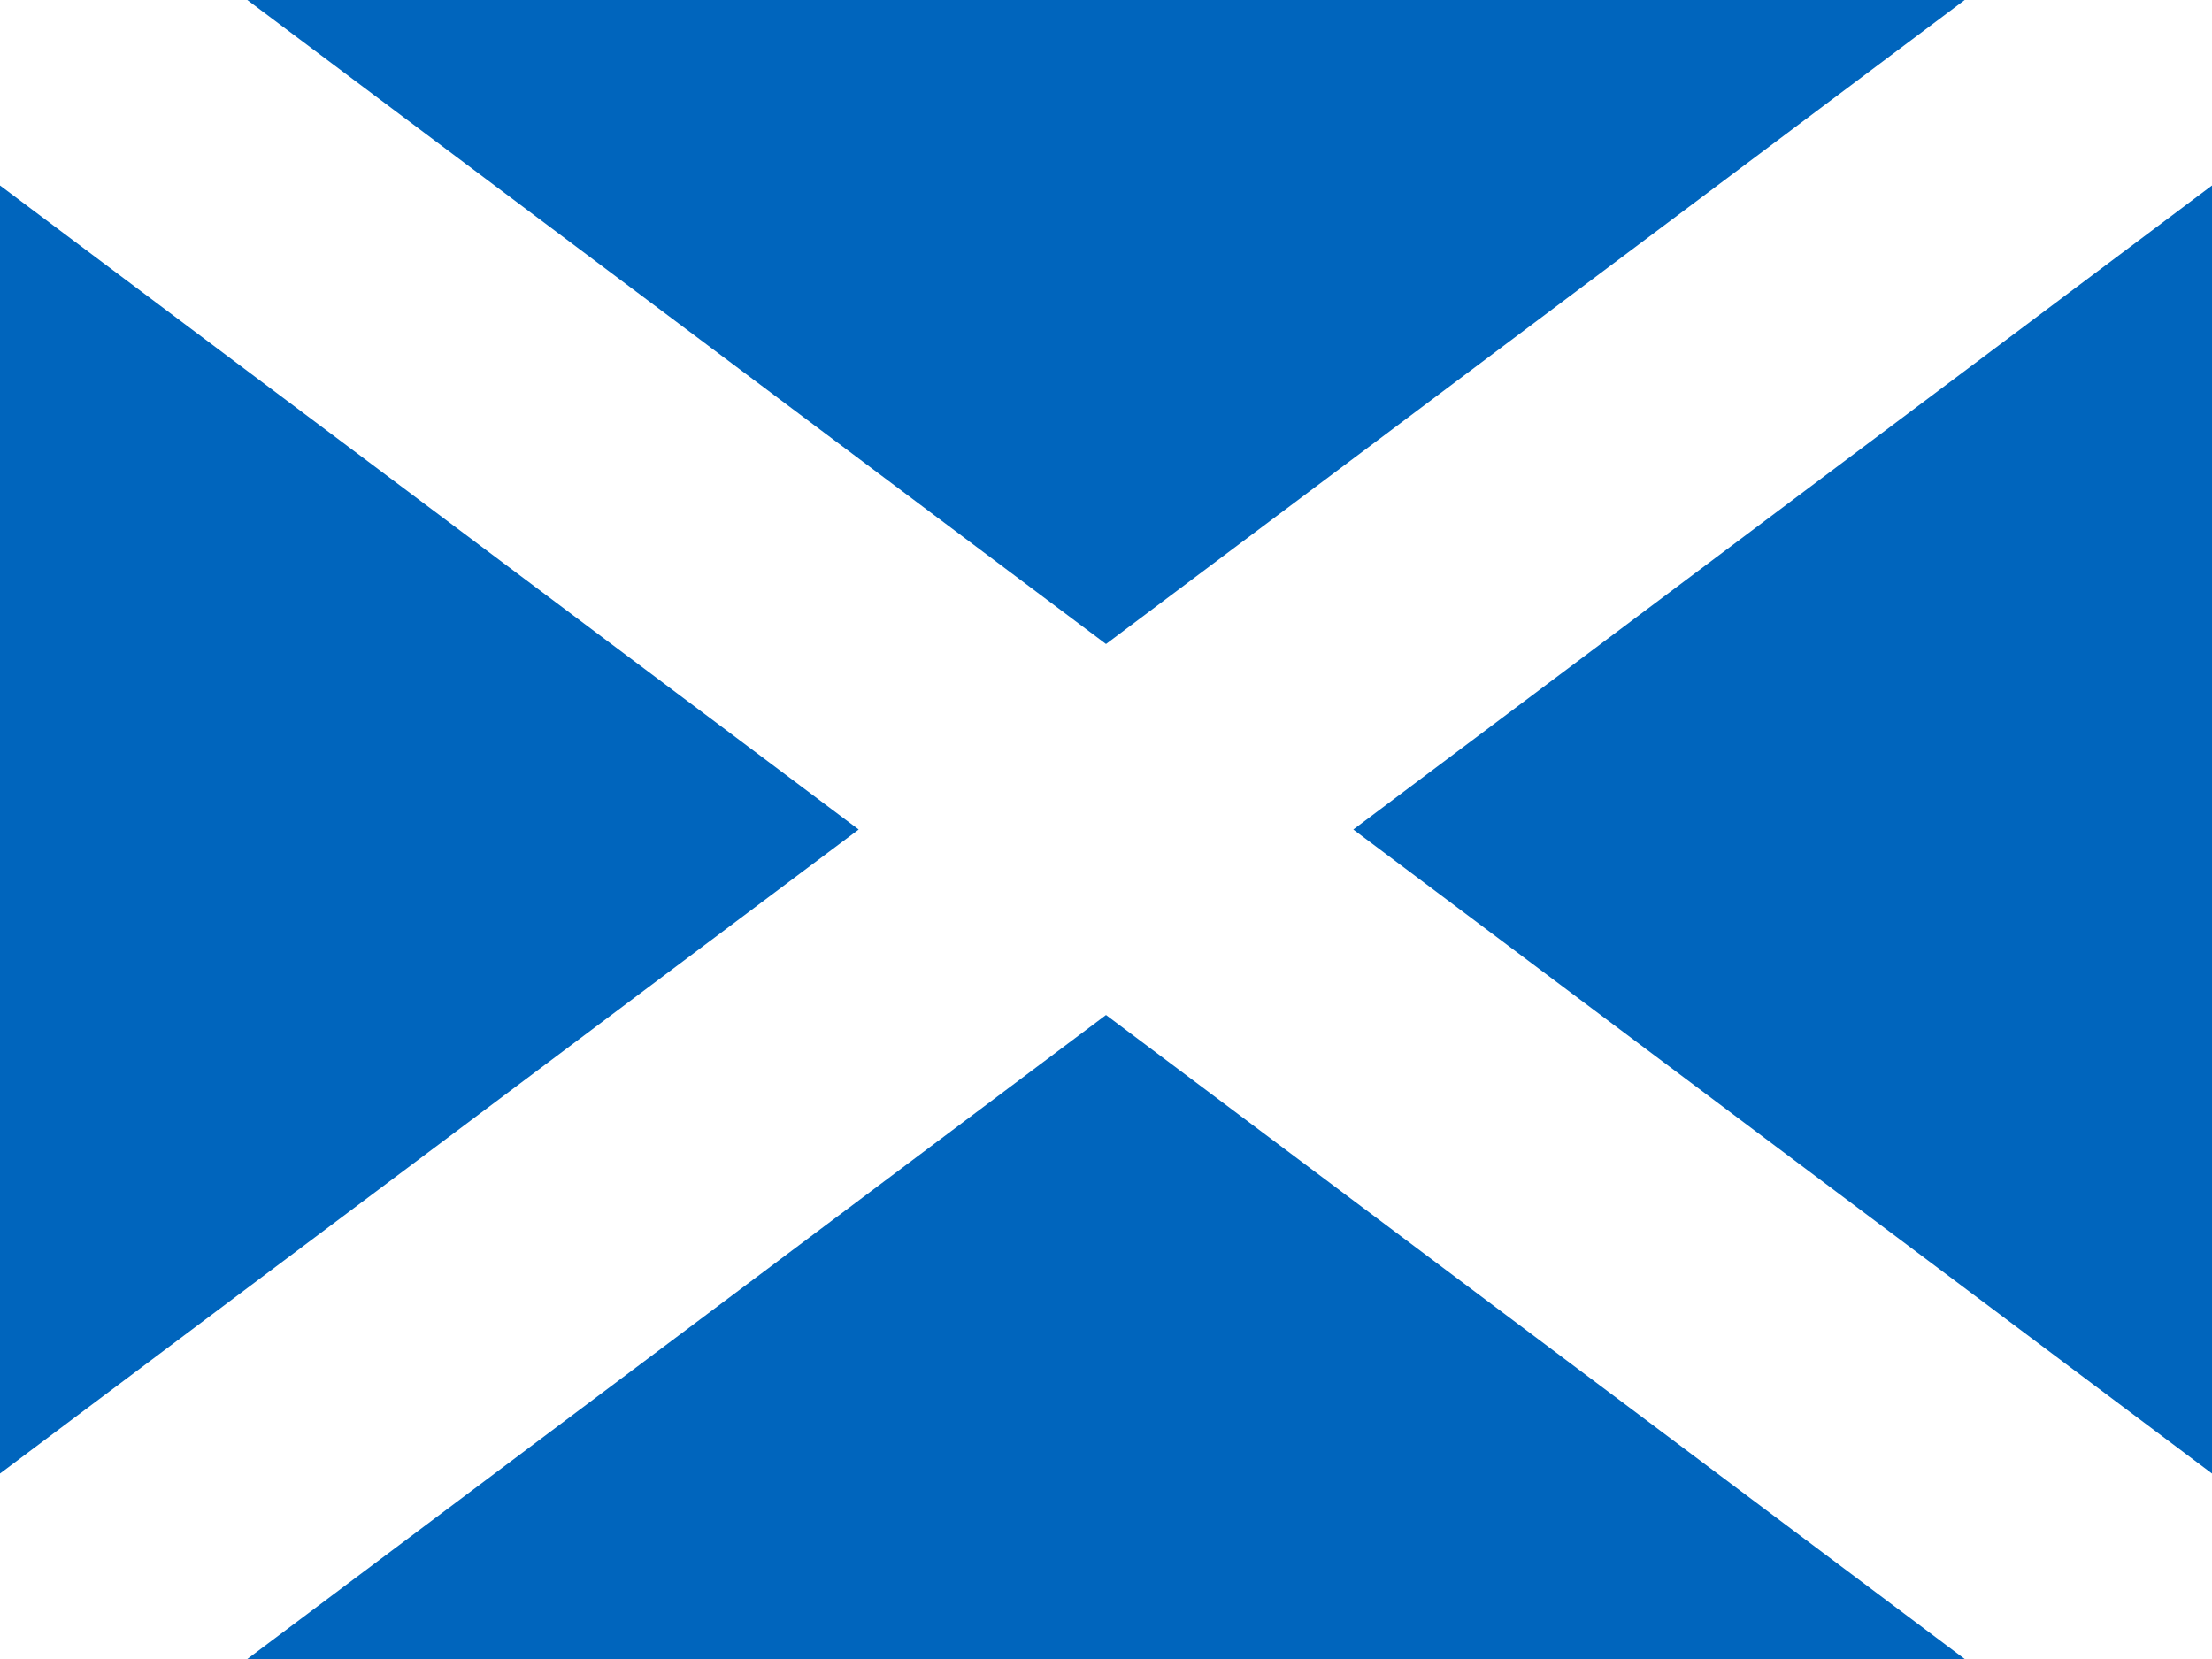 <svg width="56" height="42" viewBox="0 0 56 42" fill="none" xmlns="http://www.w3.org/2000/svg">
<rect x="0" y="0" width="56" height="42" fill="#333333" stroke="none"/>
<g clip-path="url(#clip0_25022_361543)">
<path d="M0 0H56V42H0V0Z" fill="#0065BD"/>
<path d="M0 0L56 42L0 0ZM0 42L56 0L0 42Z" fill="black"/>
<path fill-rule="evenodd" clip-rule="evenodd" d="M21.739 21L-2.254 3.005L2.254 -3.005L28 16.304L53.746 -3.005L58.254 3.005L34.261 21L58.254 38.995L53.746 45.005L28 25.696L2.254 45.005L-2.254 38.995L21.739 21Z" fill="white"/>
</g>
<defs>
<clipPath id="clip0_25022_361543">
<rect width="56" height="42" fill="white"/>
</clipPath>
</defs>
</svg>
